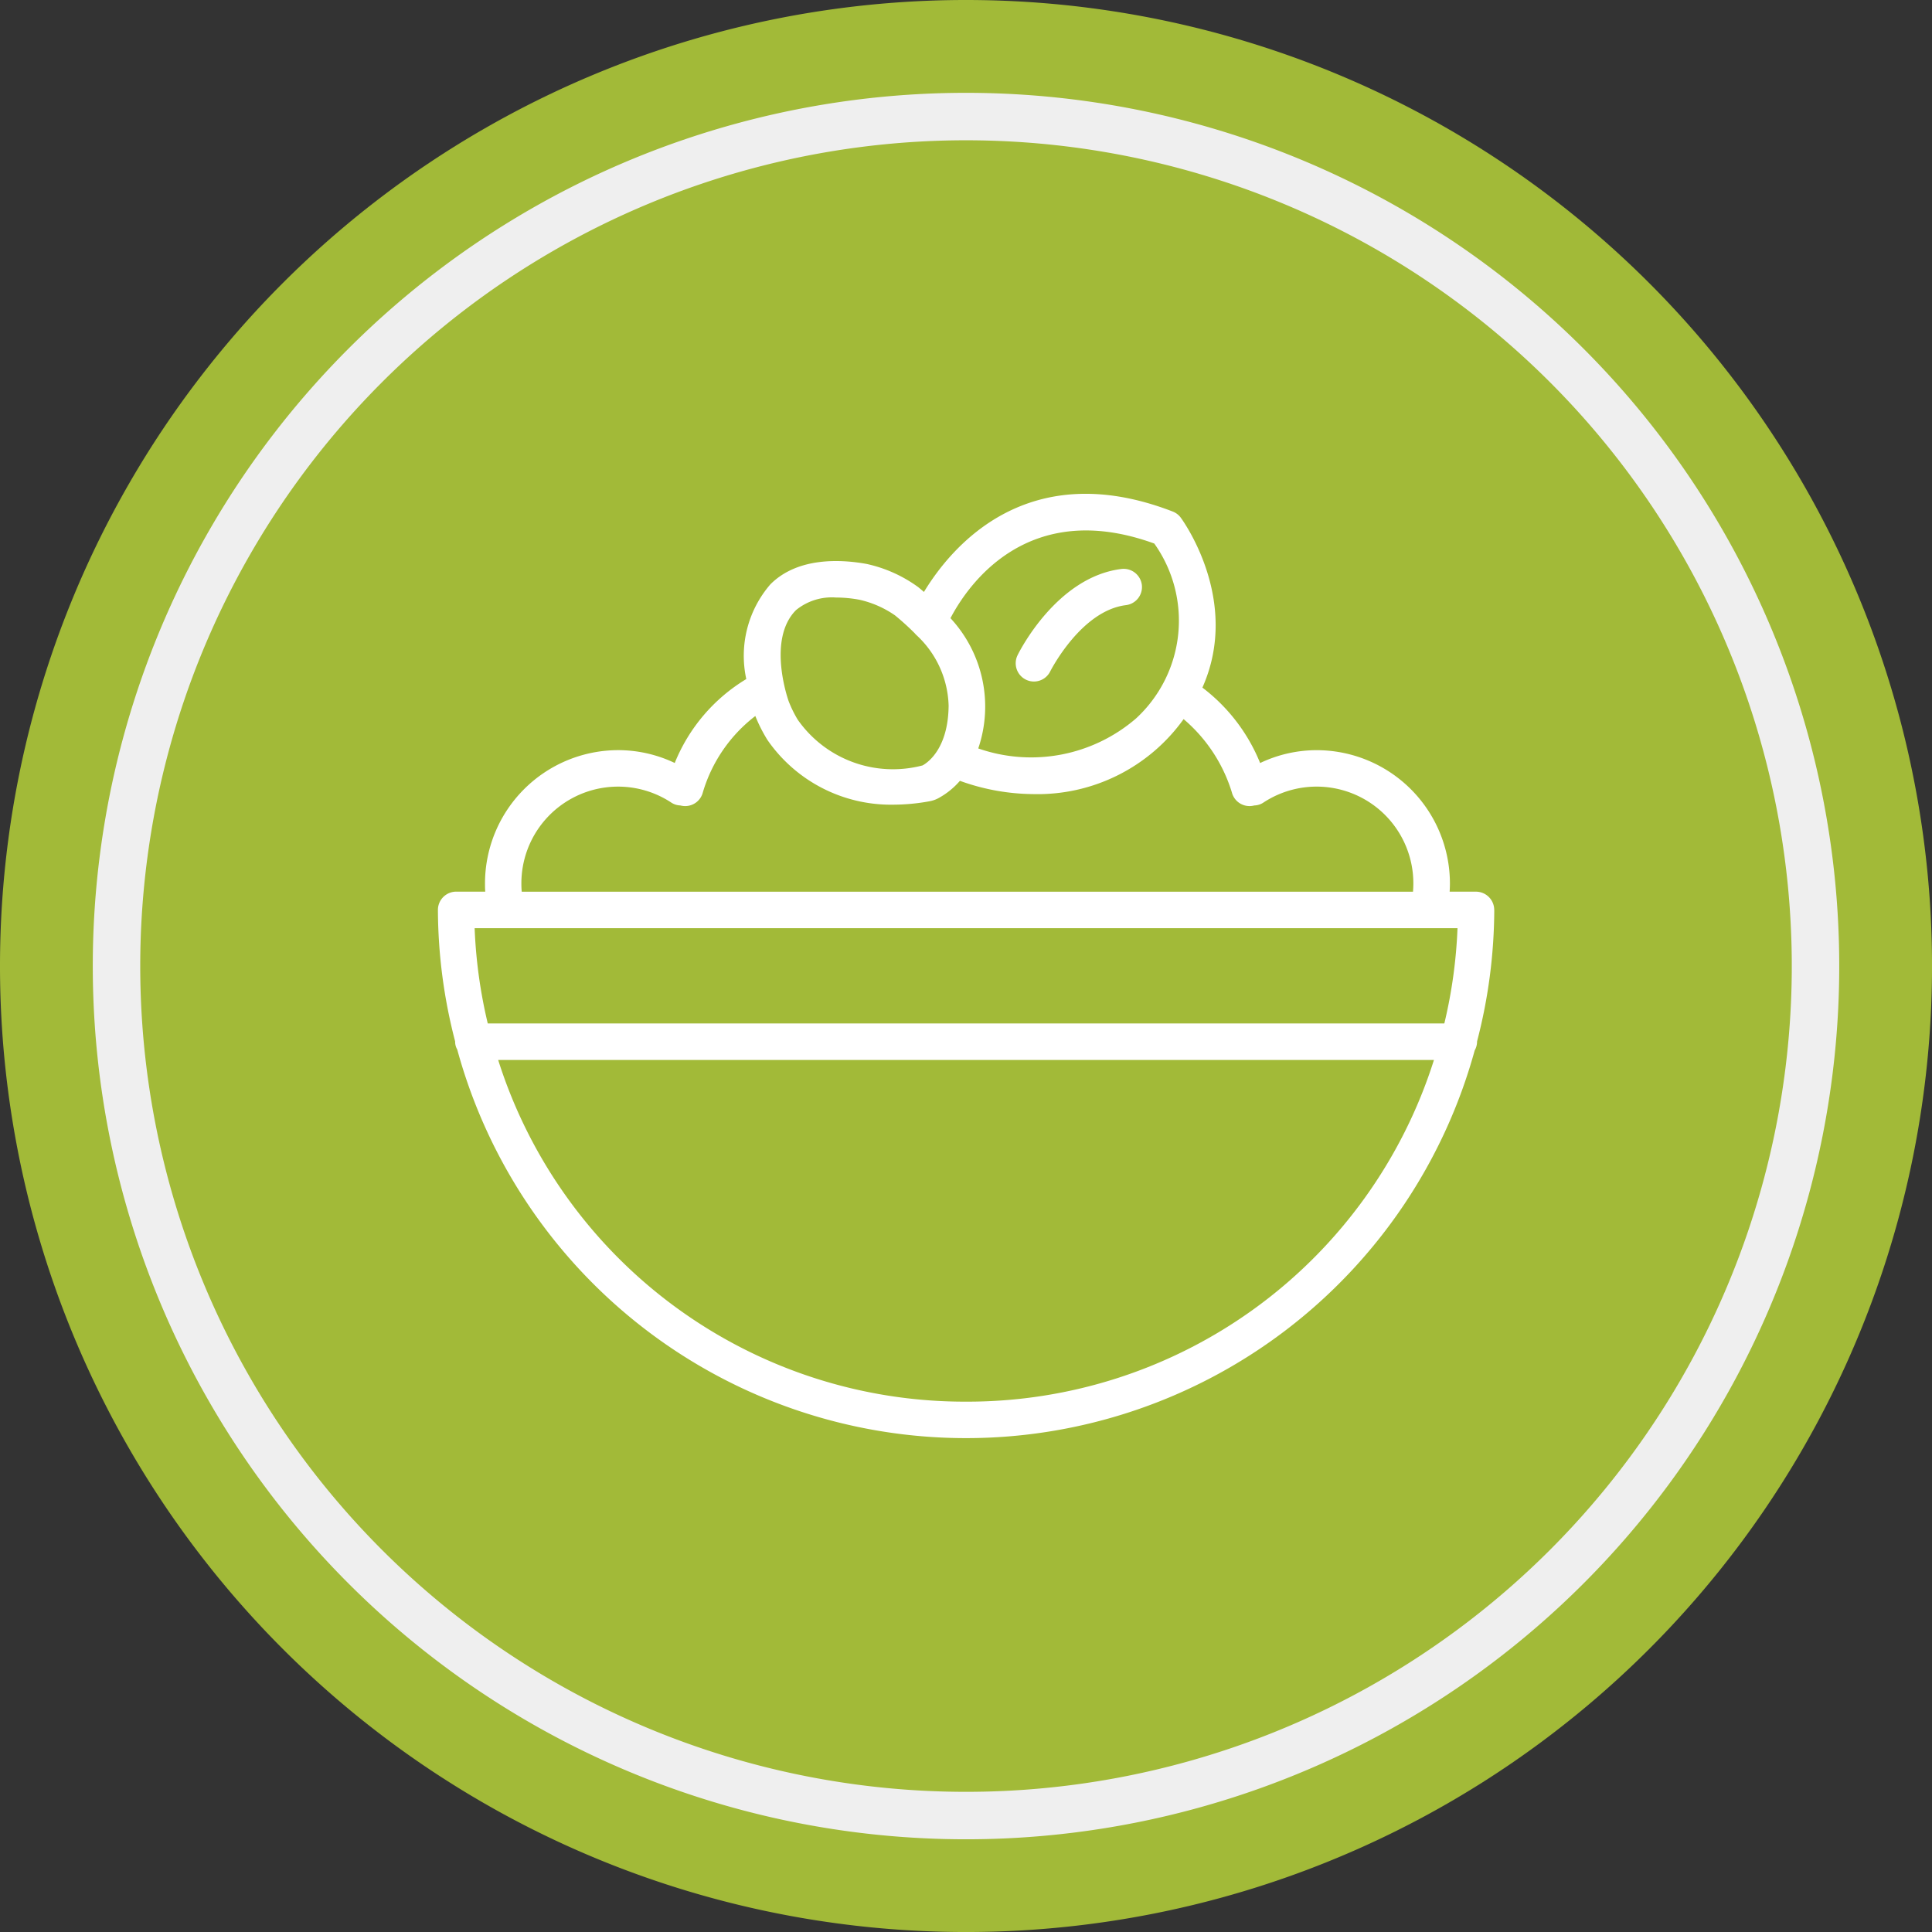 <svg xmlns="http://www.w3.org/2000/svg" width="81.419" height="81.419" viewBox="0 0 81.419 81.419">
    <rect x="0" y="0" width="81.419" height="81.419" fill="#333333" stroke="none"/>
    <g id="Grupo_149" data-name="Grupo 149" transform="translate(-415.509 -1711.132)">
        <path id="Trazado_136" data-name="Trazado 136"
            d="M456.219,1711.132a40.71,40.71,0,1,1-40.71,40.709,40.709,40.709,0,0,1,40.71-40.709" fill="#a2ba38" />
        <path id="Trazado_137" data-name="Trazado 137"
            d="M456.219,1716.044a35.8,35.8,0,1,1-35.8,35.8A35.8,35.8,0,0,1,456.219,1716.044Z" fill="none"
            stroke="#efefef" stroke-miterlimit="10" stroke-width="2" />
        <path id="Trazado_138" data-name="Trazado 138"
            d="M478.479,1749.479a.771.771,0,0,0-.768-.77H476.6c.008-.116.012-.232.012-.349a5.62,5.62,0,0,0-5.614-5.614,5.535,5.535,0,0,0-2.384.542,7.543,7.543,0,0,0-2.433-3.179c1.654-3.708-.89-7.132-.916-7.167a.759.759,0,0,0-.338-.254c-6.093-2.354-9.3,1.444-10.481,3.39-.087-.076-.168-.142-.237-.2a5.772,5.772,0,0,0-2.178-.98c-1.009-.184-2.881-.323-4.058.861a4.605,4.605,0,0,0-1.014,3.99,7.34,7.34,0,0,0-3.015,3.537,5.539,5.539,0,0,0-2.383-.541,5.62,5.62,0,0,0-5.613,5.614c0,.117,0,.233.011.349h-1.227a.771.771,0,0,0-.768.77,22.228,22.228,0,0,0,.725,5.54v.012a.649.649,0,0,0,.089.331,22.228,22.228,0,0,0,42.878.037.759.759,0,0,0,.1-.368v-.011a22.253,22.253,0,0,0,.725-5.541m-43.624,5.541h0Zm21.364,15.182a20.621,20.621,0,0,1-19.718-14.4h39.436a20.621,20.621,0,0,1-19.718,14.4m7.162-28.791a6.77,6.77,0,0,1-6.648,1.263,5.475,5.475,0,0,0-1.171-5.49c.714-1.362,3.227-5.092,8.589-3.145a5.605,5.605,0,0,1-.77,7.372m-9,1.98a4.9,4.9,0,0,1-5.257-1.93,5.01,5.01,0,0,1-.381-.777c-.009-.027-.93-2.594.31-3.84a2.386,2.386,0,0,1,1.683-.53,5.491,5.491,0,0,1,.982.092,4.262,4.262,0,0,1,1.505.659,11.072,11.072,0,0,1,.834.756.771.771,0,0,0,.064.07,4.2,4.2,0,0,1,1.363,2.98c-.016,1.806-.878,2.4-1.1,2.52m.3,1.508a1.293,1.293,0,0,0,.33-.108,3.238,3.238,0,0,0,.946-.752,9.241,9.241,0,0,0,3.072.559,7.567,7.567,0,0,0,6.355-3.16,6.574,6.574,0,0,1,2.033,3.086.768.768,0,0,0,.919.559l.038-.007a.716.716,0,0,0,.363-.114,4.076,4.076,0,0,1,6.329,3.4c0,.118-.005.236-.015.349h-37.56c-.011-.114-.015-.231-.015-.349a4.075,4.075,0,0,1,6.327-3.4.731.731,0,0,0,.367.114l.041.009a.851.851,0,0,0,.169.018.767.767,0,0,0,.744-.579,6.317,6.317,0,0,1,2.211-3.217,6.5,6.5,0,0,0,.511,1.01,6.326,6.326,0,0,0,5.3,2.727,8.6,8.6,0,0,0,1.538-.145m22.243,5.349a20.691,20.691,0,0,1-.555,4.015H436.064a20.775,20.775,0,0,1-.553-4.015Z"
            fill="#fff" />
        <path id="Trazado_139" data-name="Trazado 139"
            d="M462.774,1735.109c-2.736.333-4.317,3.5-4.383,3.637a.77.77,0,0,0,.352,1.028h0a.765.765,0,0,0,1.027-.353c.053-.1,1.324-2.559,3.189-2.787a.769.769,0,0,0,.67-.855.774.774,0,0,0-.856-.67"
            fill="#fff" />
    </g>
</svg>